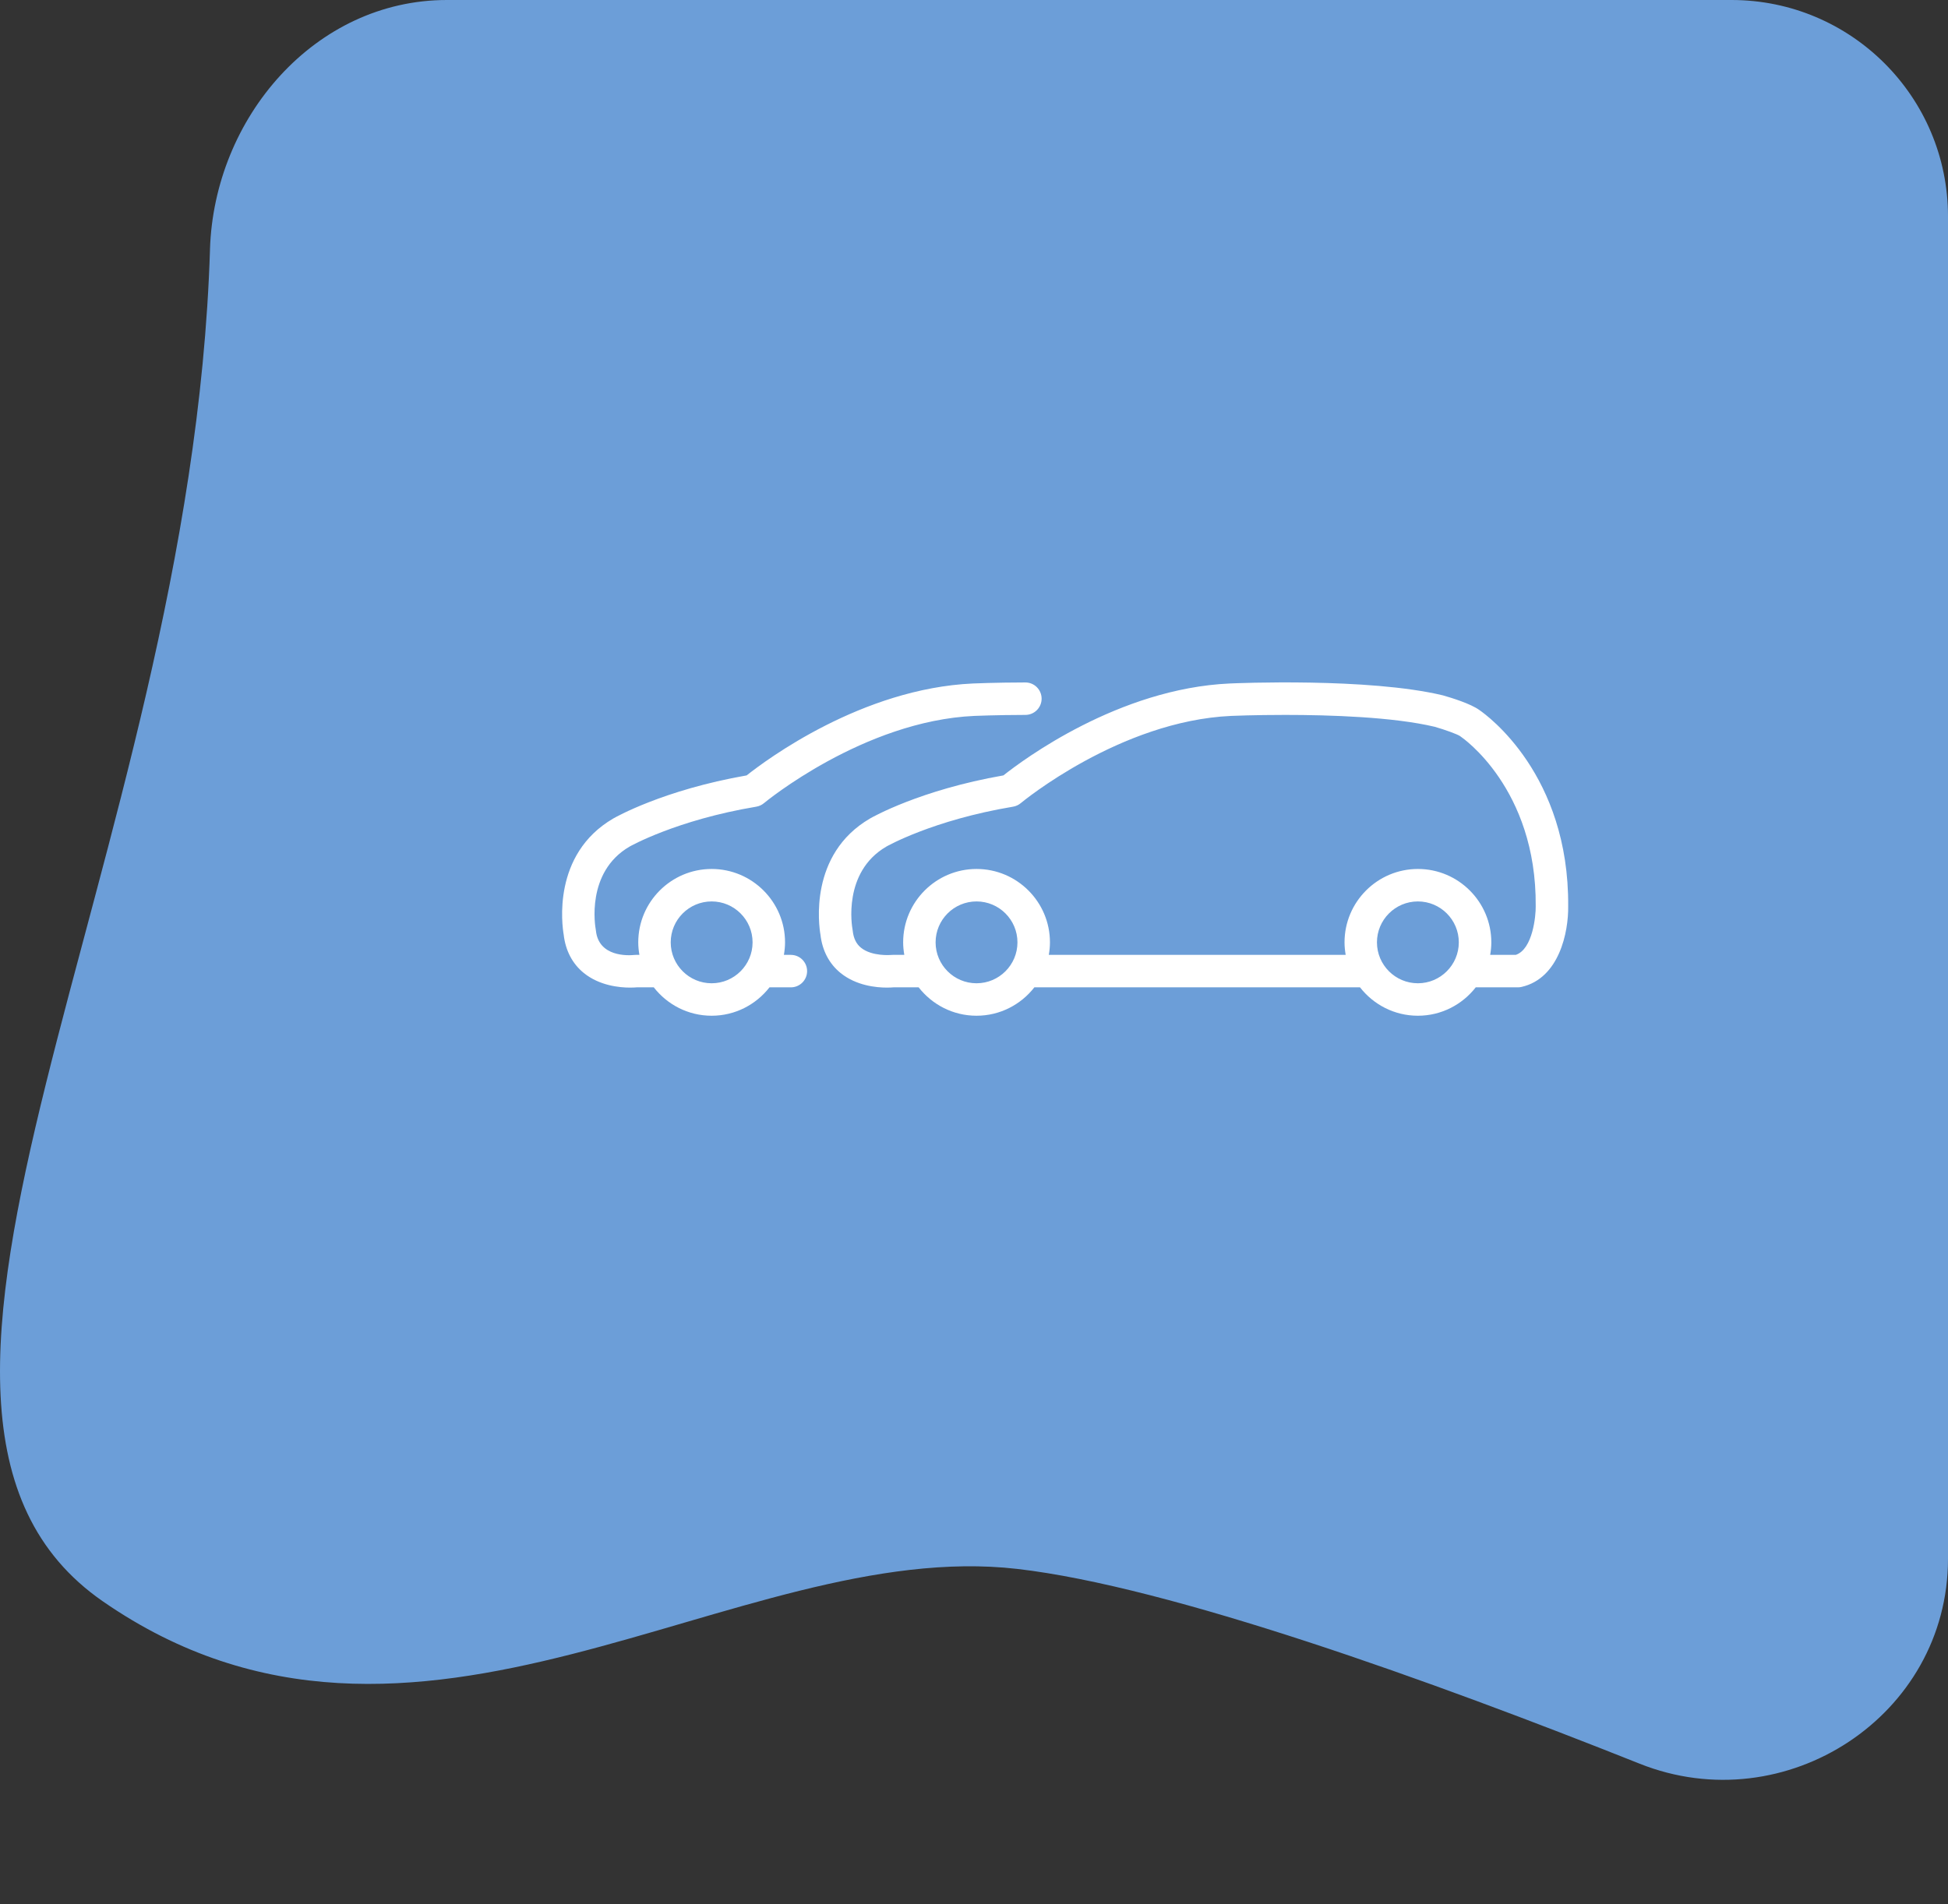 <svg fill="none" height="88" viewBox="0 0 90 88" width="90" xmlns="http://www.w3.org/2000/svg"><rect x="0" y="0" width="90" height="88" fill="#333333" stroke="none"/><path d="m9.701 11.53c.189-6.092 4.85-11.53 10.945-11.53h59.354c5.523 0 10 4.477 10 10v62.033c0 7.257-7.507 12.154-14.248 9.467-9.568-3.814-21.676-8.184-28.752-9-13.004-1.5-27.798 11.5-42.246 1.5-12.741-8.818 4.066-34.119 4.948-62.47z" fill="#6c9ed8"/><path clip-rule="evenodd" d="m70.032 44.125h-1.184c.033-.189.053-.381.053-.579 0-1.87-1.521-3.391-3.391-3.391-1.87 0-3.391 1.521-3.391 3.391 0 .198.021.39.053.579h-13.716c.033-.189.053-.381.053-.579 0-1.87-1.521-3.391-3.391-3.391-1.87 0-3.391 1.521-3.391 3.391 0 .198.021.39.053.579h-.534c-.028 0-.055.002-.083.004-.009 0-.875.076-1.382-.333-.222-.179-.348-.438-.385-.793-.002-.02-.006-.043-.009-.063-.02-.107-.467-2.636 1.563-3.819.021-.012 2.139-1.223 5.854-1.844.132-.022.256-.079.358-.165.045-.038 4.582-3.797 9.719-4.03.025-.001 1.059-.046 2.495-.046 2.079 0 5.0.094 6.915.55.487.14 1.041.344 1.162.427.016.013.032.024.049.036.035.023 3.493 2.377 3.45 7.818v.019c.007.416-.131 1.976-.922 2.239m-4.522 1.312c-1.042 0-1.891-.848-1.891-1.891s.848-1.891 1.891-1.891c1.043 0 1.891.848 1.891 1.891s-.849 1.891-1.891 1.891m-20.391 0c-1.043 0-1.891-.848-1.891-1.891s.848-1.891 1.891-1.891 1.891.848 1.891 1.891-.848 1.891-1.891 1.891m23.235-12.624c-.4-.294-1.294-.568-1.666-.674-.01-.003-.02-.005-.03-.008-3.437-.824-9.582-.559-9.842-.547-5.133.232-9.55 3.53-10.454 4.247-3.861.675-6.069 1.938-6.165 1.993-2.837 1.654-2.359 4.96-2.289 5.364.083.737.405 1.351.932 1.776.723.583 1.639.673 2.138.673.137 0 .242-.007.304-.012h1.163c.621.797 1.587 1.312 2.673 1.312 1.086 0 2.052-.515 2.673-1.312h15.045c.621.797 1.587 1.312 2.673 1.312 1.086 0 2.053-.515 2.674-1.312h1.948c.056 0 .112-.006.167-.019 1.741-.397 2.174-2.53 2.156-3.736.043-6.071-3.74-8.81-4.1-9.057m-35.473 12.624c-1.043 0-1.891-.848-1.891-1.891s.848-1.891 1.891-1.891 1.891.848 1.891 1.891-.848 1.891-1.891 1.891m3.662-1.312h-.324c.032-.189.053-.381.053-.579 0-1.87-1.521-3.391-3.391-3.391-1.87 0-3.391 1.521-3.391 3.391 0 .198.021.39.053.579h-.159c-.025 0-.054.002-.079.004-.273.028-1.643.102-1.771-1.126-.002-.02-.006-.043-.009-.063-.02-.107-.467-2.636 1.562-3.818.021-.012 2.164-1.228 5.855-1.845.132-.022.256-.079.358-.165.045-.038 4.597-3.799 9.72-4.03.01-0.0.987-.043 2.357-.046.414-.001.749-.337.749-.751-.001-.414-.336-.749-.75-.749h-.002c-1.402.003-2.38.046-2.421.048-5.133.232-9.55 3.53-10.454 4.247-3.861.675-6.069 1.938-6.165 1.993-2.837 1.654-2.359 4.96-2.289 5.364.083.737.405 1.351.932 1.776.723.583 1.639.673 2.138.673.137 0 .242-.007.304-.012h.788c.621.797 1.587 1.312 2.673 1.312 1.086 0 2.052-.515 2.673-1.312h.988c.414 0 .75-.336.75-.75s-.336-.75-.75-.75" fill="#fff" fill-rule="evenodd"/></svg>